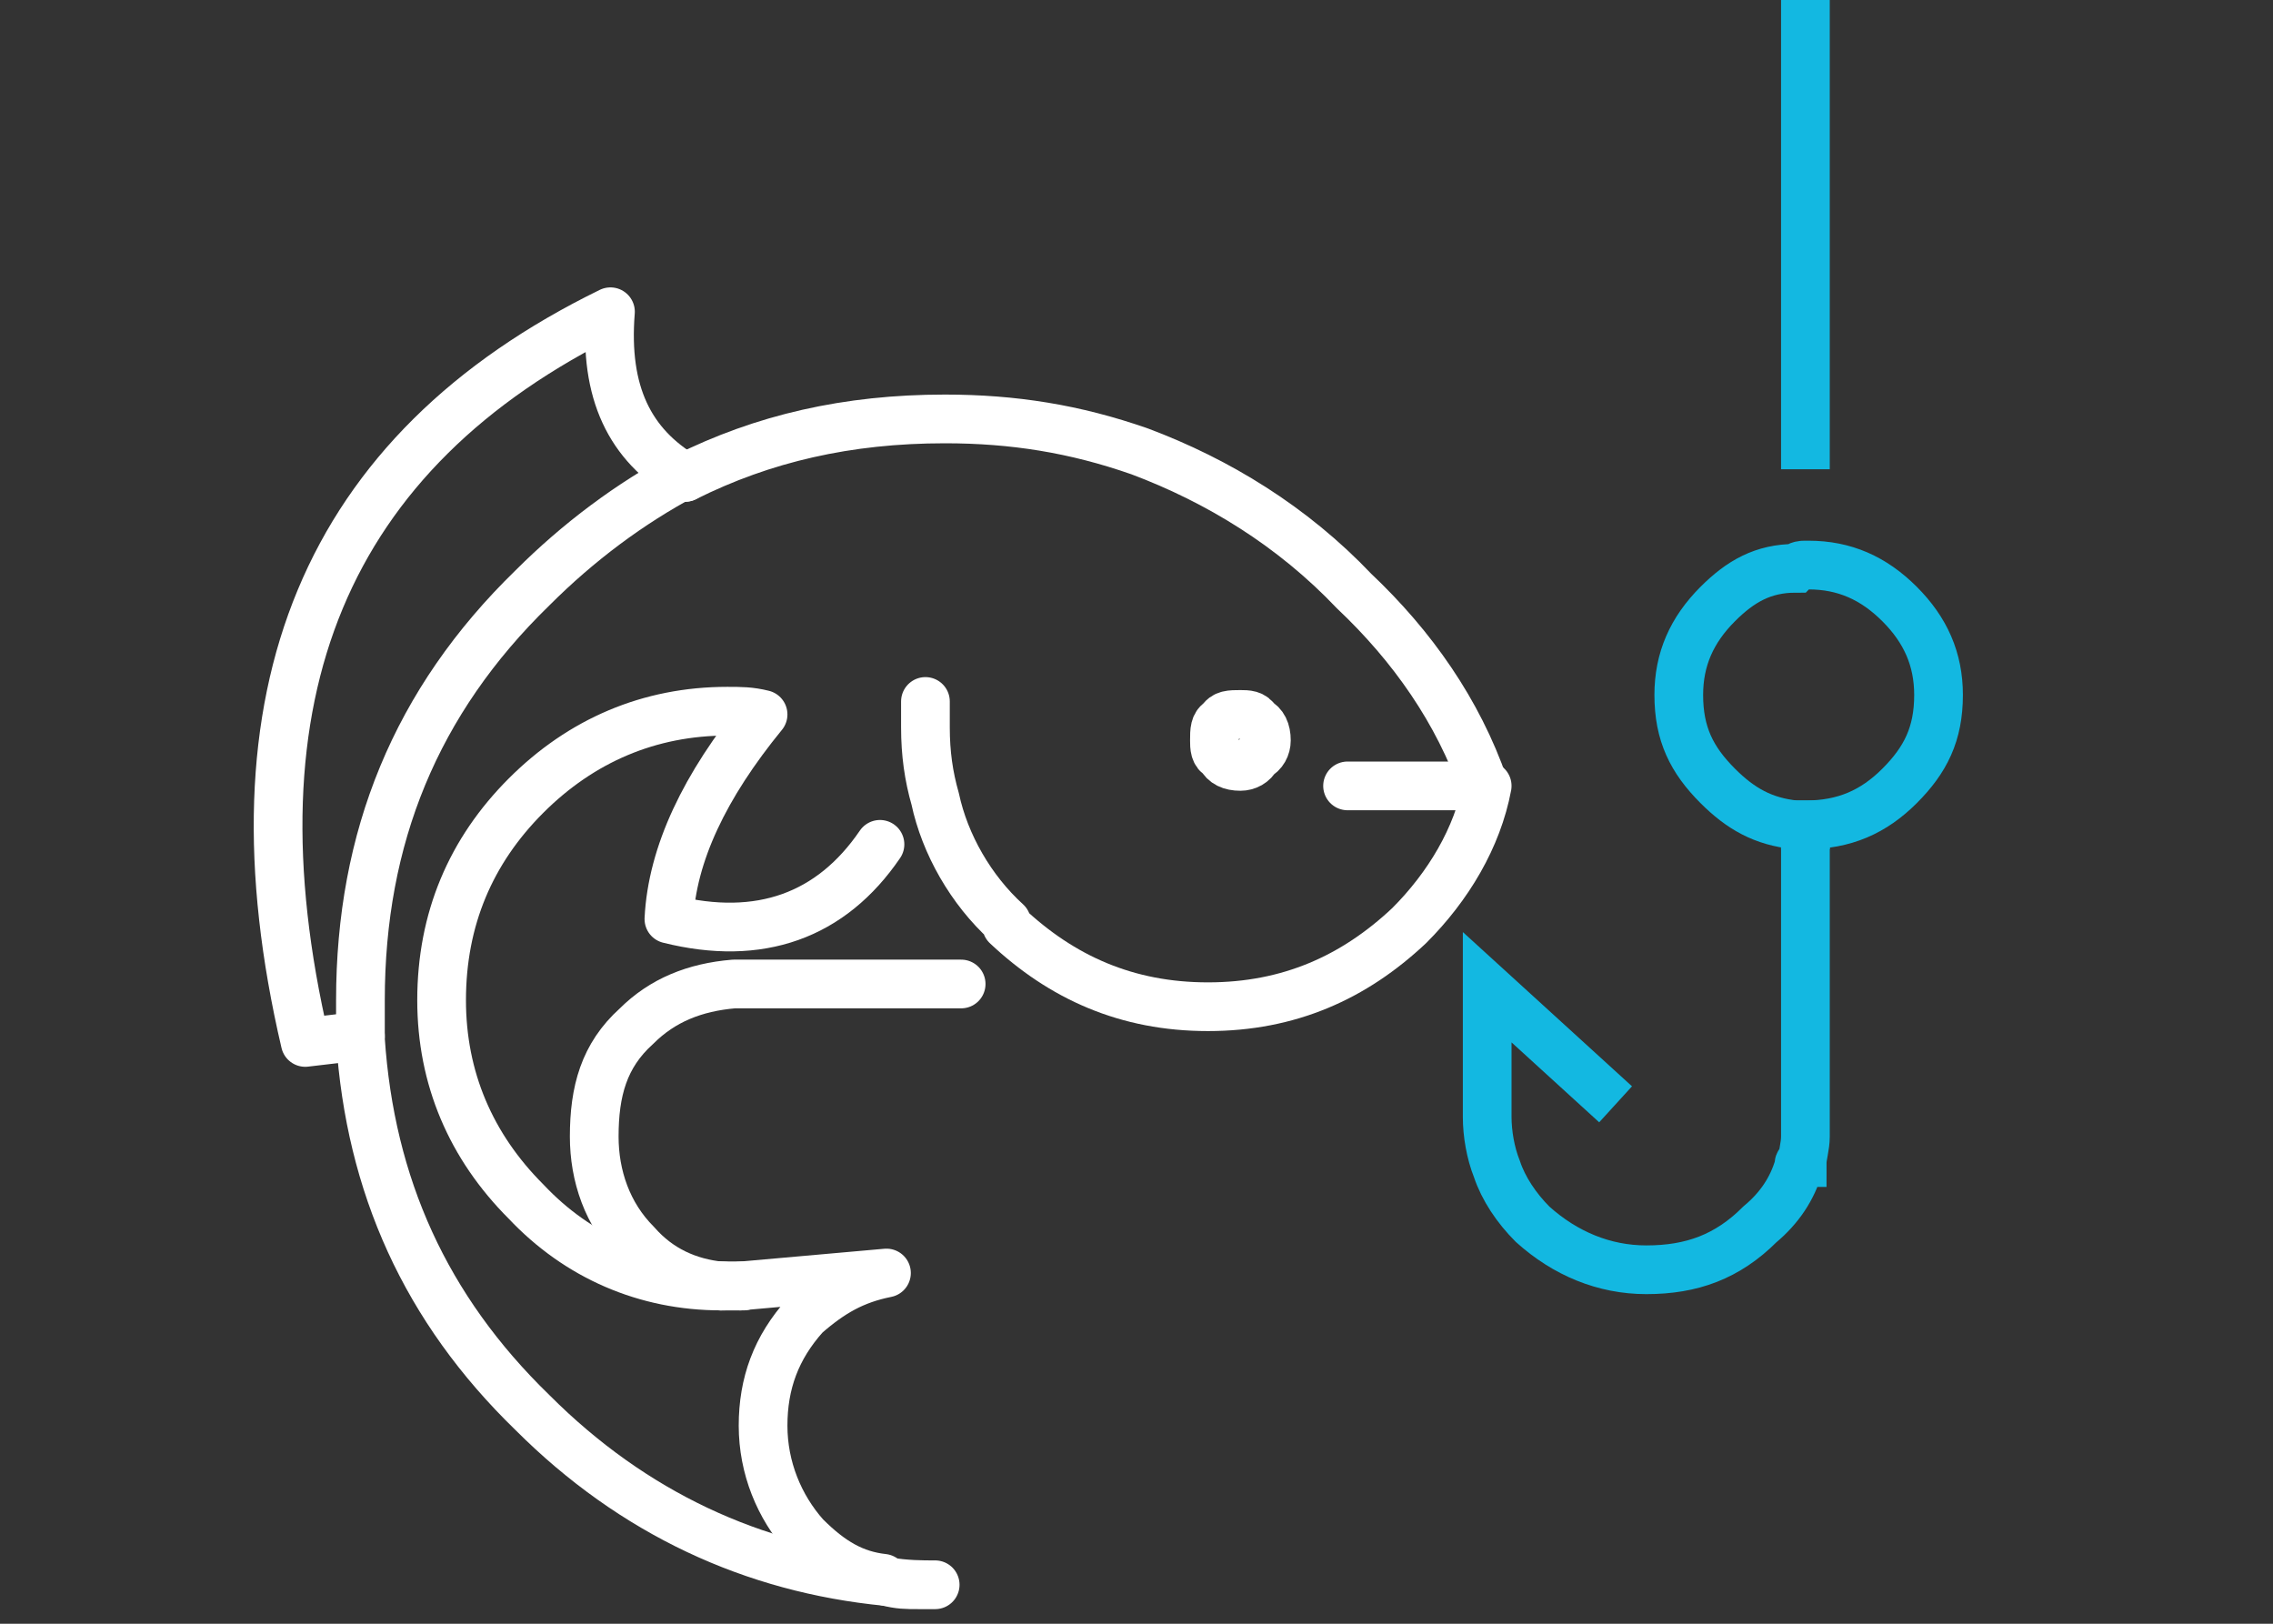 <?xml version="1.0" encoding="UTF-8"?> <!-- Generator: Adobe Illustrator 23.0.3, SVG Export Plug-In . SVG Version: 6.00 Build 0) --> <svg xmlns="http://www.w3.org/2000/svg" xmlns:xlink="http://www.w3.org/1999/xlink" id="Слой_1" x="0px" y="0px" viewBox="0 0 70 50" style="enable-background:new 0 0 70 50;" xml:space="preserve"><rect x="0" y="0" width="70" height="50" fill="#333333" stroke="none"/> <style type="text/css"> .st0{fill:none;stroke:#13B8E1;stroke-width:1.5;stroke-linecap:square;stroke-miterlimit:10;} .st1{fill:none;stroke:#FFFFFF;stroke-width:1.5;stroke-linecap:round;stroke-linejoin:round;stroke-miterlimit:10;} </style> <g> <path class="st0" d="M55.6,25.4C55.6,25.4,55.6,25.4,55.6,25.4c1.2,0,2.1-0.4,2.9-1.2c0.8-0.8,1.2-1.6,1.2-2.8c0-1.1-0.4-2-1.2-2.8 c-0.8-0.8-1.7-1.2-2.8-1.2c-0.1,0-0.1,0-0.1,0c-0.1,0-0.2,0-0.3,0.1c-1,0-1.7,0.4-2.4,1.1c-0.8,0.8-1.2,1.7-1.2,2.8 c0,1.2,0.4,2,1.2,2.8c0.7,0.7,1.4,1.1,2.4,1.2C55.4,25.4,55.5,25.4,55.6,25.4"></path> <path class="st0" d="M55.6,25.4V35c0,0.3-0.1,0.6-0.1,0.8c-0.1,0-0.1,0-0.1,0.1c-0.2,0.7-0.6,1.3-1.2,1.8c-1,1-2.1,1.4-3.5,1.4 c-1.3,0-2.5-0.5-3.5-1.4c-0.5-0.5-0.9-1.1-1.1-1.7c-0.2-0.5-0.3-1.1-0.3-1.6c0-0.1,0-0.2,0-0.3v-3.7l3.4,3.1"></path> <line class="st0" x1="55.6" y1="13.7" x2="55.6" y2="-0.2"></line> <path class="st1" d="M38.7,22.2C38.6,22,38.4,22,38.2,22c-0.3,0-0.5,0-0.6,0.2c-0.2,0.1-0.2,0.3-0.2,0.6c0,0.2,0,0.4,0.2,0.5 c0.1,0.2,0.3,0.3,0.6,0.3c0.2,0,0.4-0.1,0.5-0.3c0.2-0.1,0.3-0.3,0.3-0.5C39,22.5,38.9,22.3,38.7,22.2"></path> <path class="st1" d="M28.5,21.6c0,0.3,0,0.5,0,0.8c0,0.8,0.1,1.5,0.3,2.2c0.3,1.4,1.1,2.8,2.2,3.8c0,0,0,0,0,0.1 c1.7,1.6,3.7,2.5,6.2,2.5s4.5-0.9,6.2-2.5c1.2-1.2,2.1-2.7,2.4-4.3"></path> <line class="st1" x1="45.7" y1="24.2" x2="41.5" y2="24.2"></line> <path class="st1" d="M21.1,14.7c2.4-1.2,5-1.8,8-1.8c2.1,0,4,0.3,6,1c2.4,0.9,4.7,2.3,6.6,4.3c1.8,1.7,3.2,3.7,4,6"></path> <path class="st1" d="M27.1,26c-1.5,2.2-3.7,3-6.5,2.3c0.1-2,1.1-4.1,2.9-6.3c-0.4-0.1-0.7-0.1-1.1-0.1c-2.4,0-4.5,0.9-6.2,2.6 c-1.7,1.7-2.6,3.8-2.6,6.3c0,2.4,0.9,4.5,2.6,6.2c1.6,1.7,3.7,2.6,6,2.6h0.1"></path> <path class="st1" d="M29.6,30.3h-7c-1.2,0.1-2.2,0.5-3,1.3c-1,0.9-1.3,2-1.3,3.4c0,1.2,0.4,2.4,1.3,3.3c0.7,0.8,1.6,1.2,2.6,1.3"></path> <path class="st1" d="M11.1,31.9l-1.7,0.2C6.9,21.4,10,13.9,18.8,9.6c-0.2,2.5,0.6,4.1,2.3,5.1"></path> <path class="st1" d="M11.1,31.9c0-0.4,0-0.8,0-1.1c0-5,1.7-9.2,5.3-12.7c1.4-1.4,3-2.6,4.7-3.5"></path> <path class="st1" d="M22.8,39.6l4.5-0.4c-1,0.2-1.7,0.6-2.5,1.3c-0.9,1-1.3,2.1-1.3,3.4c0,1.3,0.5,2.5,1.3,3.4 c0.8,0.8,1.5,1.2,2.4,1.3"></path> <path class="st1" d="M22.2,39.6c0.1,0,0.2,0,0.2,0c0.2,0,0.3,0,0.5,0"></path> <line class="st1" x1="22.8" y1="39.6" x2="22.2" y2="39.6"></line> <path class="st1" d="M27.3,48.7c-4.1-0.4-7.8-2.1-10.9-5.2c-3.3-3.2-5-7-5.3-11.5"></path> <path class="st1" d="M27.3,48.7c0.6,0.1,1.1,0.1,1.5,0.1c-0.2,0-0.4,0-0.5,0C27.9,48.8,27.7,48.8,27.3,48.7"></path> </g> </svg> 